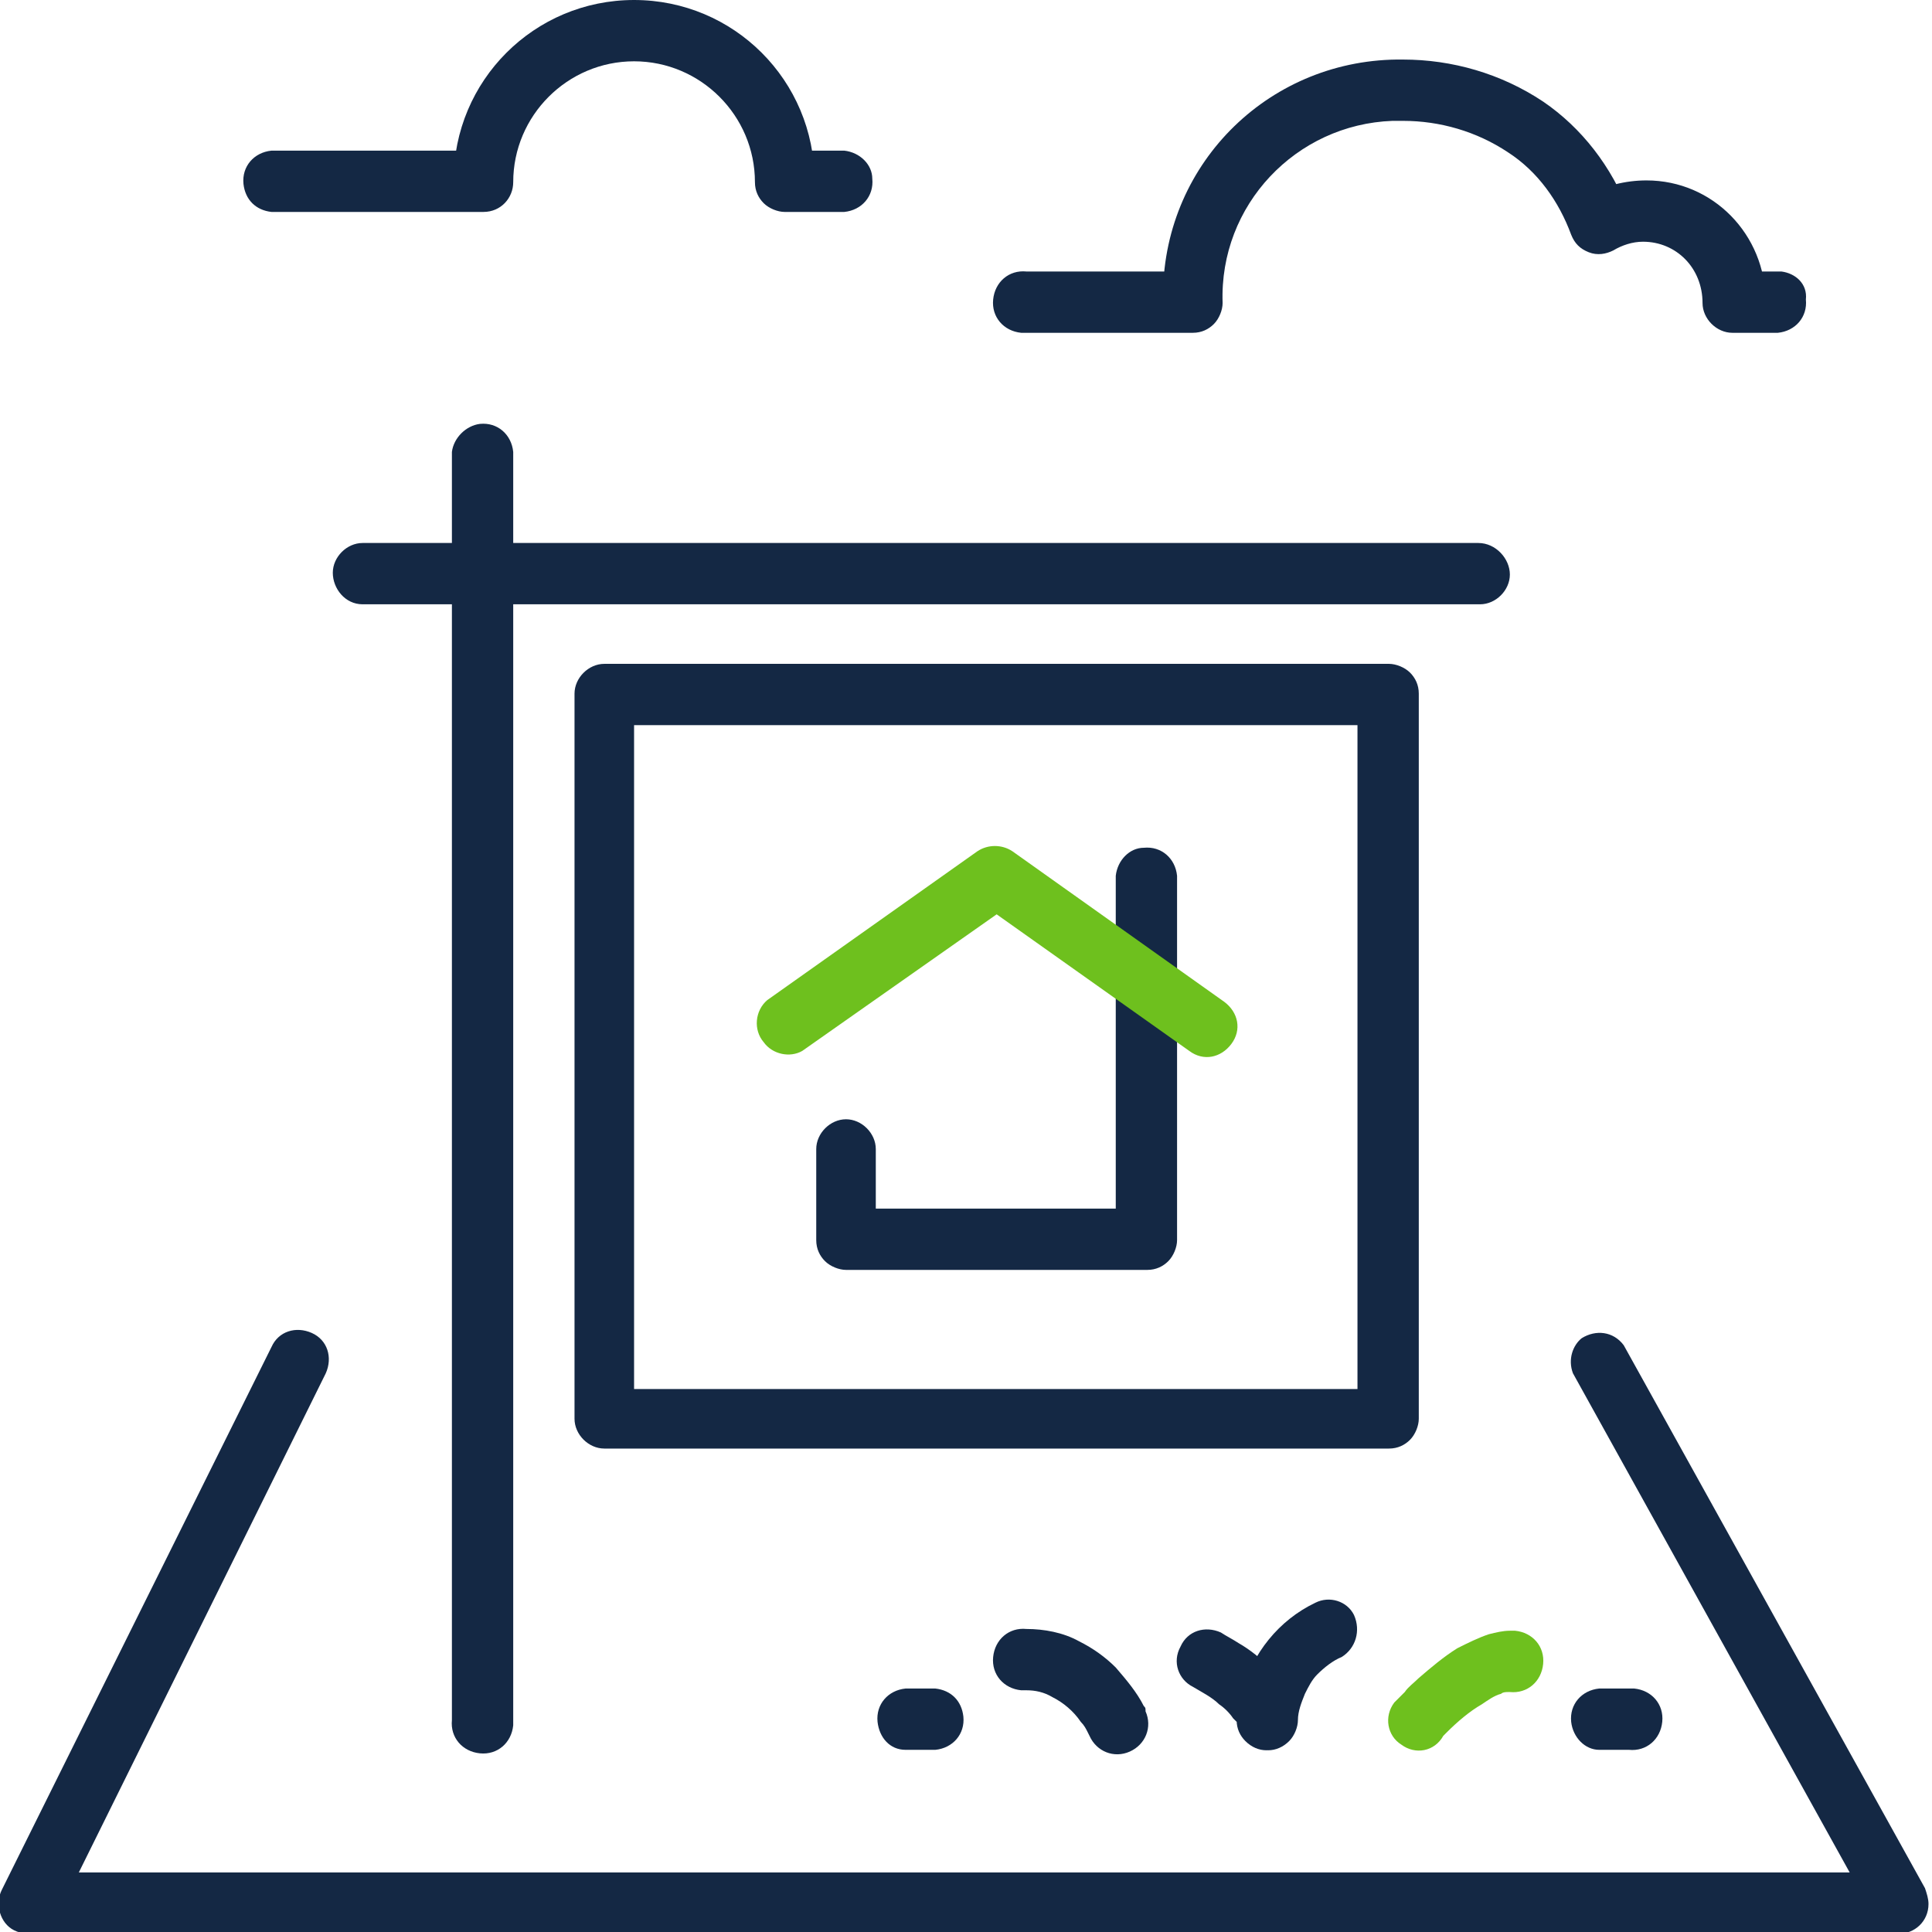 <?xml version="1.0" encoding="utf-8"?>
<!-- Generator: Adobe Illustrator 25.2.1, SVG Export Plug-In . SVG Version: 6.00 Build 0)  -->
<svg version="1.1" id="Layer_1" xmlns="http://www.w3.org/2000/svg" xmlns:xlink="http://www.w3.org/1999/xlink" x="0px" y="0px"
	 viewBox="0 0 110.3 110.3" style="enable-background:new 0 0 110.3 110.3;" xml:space="preserve">
<style type="text/css">
	.st0{fill:#142844;}
	.st1{fill:#6EC01E;}
</style>
<path class="st0" d="M89.8,78.4l15.8,28.5H4.5l14.1-28.5c0.4-0.9,0.1-1.9-0.8-2.3c-0.9-0.4-1.9-0.1-2.3,0.8l-15.4,31
	c-0.4,0.8-0.1,1.9,0.7,2.3c0.2,0.1,0.5,0.2,0.8,0.2h106.8c0.9,0,1.7-0.7,1.7-1.7c0-0.3-0.1-0.6-0.2-0.9l-17.2-31
	c-0.6-0.8-1.6-0.9-2.4-0.4C89.8,76.8,89.5,77.6,89.8,78.4L89.8,78.4z"/>
<path class="st0" d="M25.8,25.8v72.4c-0.1,1,0.6,1.8,1.6,1.9c1,0.1,1.8-0.6,1.9-1.6c0-0.1,0-0.2,0-0.3V25.8c-0.1-1-0.9-1.7-1.9-1.6
	C26.6,24.3,25.9,25,25.8,25.8"/>
<path class="st0" d="M20.7,34.5h63.8c0.9,0,1.7-0.8,1.7-1.7S85.4,31,84.4,31H20.7c-0.9,0-1.7,0.8-1.7,1.7S19.7,34.5,20.7,34.5"/>
<path class="st0" d="M79.3,81v-1.7H36.2V41.4h41.3V81H79.3L79.3,81H81V39.6c0-0.5-0.2-0.9-0.5-1.2c-0.3-0.3-0.8-0.5-1.2-0.5H34.5
	c-0.9,0-1.7,0.8-1.7,1.7l0,0V81c0,0.9,0.8,1.7,1.7,1.7h44.8c0.5,0,0.9-0.2,1.2-0.5c0.3-0.3,0.5-0.8,0.5-1.2H79.3z"/>
<path class="st0" d="M63.7,50v19H50v-3.4c0-0.9-0.8-1.7-1.7-1.7s-1.7,0.8-1.7,1.7v5.2c0,0.5,0.2,0.9,0.5,1.2
	c0.3,0.3,0.8,0.5,1.2,0.5h17.2c0.5,0,0.9-0.2,1.2-0.5c0.3-0.3,0.5-0.8,0.5-1.2V50c-0.1-1-0.9-1.7-1.9-1.6
	C64.5,48.4,63.8,49.1,63.7,50z"/>
<path class="st1" d="M45.8,60l11.1-7.8L67.9,60c0.8,0.6,1.8,0.4,2.4-0.4s0.4-1.8-0.4-2.4l-12.1-8.6c-0.6-0.4-1.4-0.4-2,0l-12,8.5
	c-0.7,0.6-0.8,1.7-0.2,2.4C44.1,60.2,45.1,60.4,45.8,60L45.8,60z"/>
<path class="st0" d="M68.1,96.3L68.1,96.3c0.5,0.3,1.1,0.6,1.5,1c0.3,0.2,0.6,0.5,0.8,0.8c0.1,0.1,0.1,0.1,0.2,0.2l0,0l0,0l0.3-0.1
	h-0.3c0,0,0,0.1,0,0.1l0.3-0.1h-0.3c0,0.5,0.2,0.9,0.5,1.2c0.7,0.7,1.7,0.7,2.4,0c0,0,0,0,0,0c0.3-0.3,0.5-0.8,0.5-1.2H73h1.1l0,0
	H73h1.1l0,0c0-0.5,0.2-1,0.4-1.5c0.2-0.4,0.4-0.8,0.7-1.1c0.4-0.4,0.9-0.8,1.4-1c0.8-0.5,1.1-1.5,0.7-2.4c-0.4-0.8-1.4-1.1-2.2-0.7
	c-2.1,1-3.6,2.9-4.2,5.1c-0.1,0.5-0.2,1.1-0.2,1.6c0,0.5,0.2,0.9,0.5,1.2c0.7,0.7,1.7,0.7,2.4,0c0,0,0,0,0,0
	c0.3-0.3,0.5-0.8,0.5-1.2c0-0.5-0.1-0.9-0.3-1.3c-0.3-0.6-0.7-1.1-1.2-1.6c-0.6-0.6-1.2-1.1-1.9-1.5c-0.3-0.2-0.7-0.4-1-0.6
	c-0.9-0.4-1.9-0.1-2.3,0.8C66.9,94.9,67.3,95.9,68.1,96.3L68.1,96.3z"/>
<path class="st1" d="M82.4,99.1l-0.5-0.4L82.4,99.1L82.4,99.1l-0.6-0.3L82.4,99.1L82.4,99.1c0,0,0.1-0.1,0.2-0.2
	c0.6-0.6,1.3-1.2,2-1.6c0.3-0.2,0.7-0.5,1.1-0.6c0.1-0.1,0.3-0.1,0.4-0.1h0.1l0,0l0,0l0,0l0,0c1,0.1,1.8-0.6,1.9-1.6
	c0.1-1-0.6-1.8-1.6-1.9c-0.1,0-0.2,0-0.3,0c-0.4,0-0.8,0.1-1.2,0.2c-0.6,0.2-1.2,0.5-1.8,0.8c-0.8,0.5-1.5,1.1-2.2,1.7
	c-0.3,0.3-0.6,0.5-0.8,0.8l-0.3,0.3c-0.1,0.1-0.2,0.2-0.3,0.3C79,98,79.2,99.1,80,99.6C80.8,100.2,81.9,100,82.4,99.1L82.4,99.1
	L82.4,99.1z"/>
<path class="st0" d="M65.3,97.4c-0.4-0.8-1-1.5-1.6-2.2c-0.6-0.6-1.3-1.1-2.1-1.5c-0.9-0.5-2-0.7-3-0.7c-1-0.1-1.8,0.6-1.9,1.6
	c-0.1,1,0.6,1.8,1.6,1.9c0.1,0,0.2,0,0.3,0c0.5,0,1,0.1,1.5,0.4c0.6,0.3,1.2,0.8,1.6,1.4c0.2,0.2,0.3,0.4,0.4,0.6l0.1,0.2l0,0l0,0
	l1-0.5l-1,0.5l0,0l1-0.5l-1,0.5c0.4,0.9,1.4,1.3,2.3,0.9c0.9-0.4,1.3-1.4,0.9-2.3C65.4,97.5,65.4,97.5,65.3,97.4L65.3,97.4z"/>
<path class="st0" d="M91.3,99.9H93c1,0.1,1.8-0.6,1.9-1.6c0.1-1-0.6-1.8-1.6-1.9c-0.1,0-0.2,0-0.3,0h-1.7c-1,0.1-1.7,0.9-1.6,1.9
	C89.8,99.2,90.5,99.9,91.3,99.9"/>
<path class="st0" d="M51.7,99.9h1.7c1-0.1,1.7-0.9,1.6-1.9c-0.1-0.9-0.7-1.5-1.6-1.6h-1.7c-1,0.1-1.7,0.9-1.6,1.9
	C50.2,99.2,50.8,99.9,51.7,99.9"/>
<path class="st0" d="M101.7,15.5h-2.6v1.7h1.7c0-3.8-3-6.9-6.8-6.9c-1.2,0-2.4,0.3-3.5,0.9l0.9,1.5l1.6-0.6c-1-2.6-2.7-4.8-4.9-6.3
	c-2.4-1.6-5.2-2.4-8-2.4c-7.5-0.1-13.6,5.8-13.7,13.3c0,0.2,0,0.4,0,0.5h1.7v-1.7h-9.5c-1-0.1-1.8,0.6-1.9,1.6s0.6,1.8,1.6,1.9
	c0.1,0,0.2,0,0.3,0h9.5c0.5,0,0.9-0.2,1.2-0.5c0.3-0.3,0.5-0.8,0.5-1.2C69.6,11.7,74,7.1,79.5,6.9c0.2,0,0.4,0,0.6,0
	c2.1,0,4.2,0.6,6,1.8c1.7,1.1,2.9,2.8,3.6,4.7c0.2,0.5,0.5,0.8,1,1c0.5,0.2,1,0.1,1.4-0.1c0.5-0.3,1.1-0.5,1.7-0.5
	c1.9,0,3.4,1.5,3.4,3.5c0,0.9,0.8,1.7,1.7,1.7h2.6c1-0.1,1.7-0.9,1.6-1.9C103.2,16.2,102.5,15.6,101.7,15.5L101.7,15.5z"/>
<path class="st0" d="M48.2,8.6h-3.4v1.7h1.7C46.5,4.6,41.9,0,36.2,0c-5.7,0-10.3,4.6-10.3,10.3h1.7V8.6H15.5c-1,0.1-1.7,0.9-1.6,1.9
	c0.1,0.9,0.7,1.5,1.6,1.6h12.1c1,0,1.7-0.8,1.7-1.7c0-3.8,3.1-6.9,6.9-6.9c3.8,0,6.9,3.1,6.9,6.9c0,0.5,0.2,0.9,0.5,1.2
	c0.3,0.3,0.8,0.5,1.2,0.5h3.4c1-0.1,1.7-0.9,1.6-1.9C49.8,9.4,49.1,8.7,48.2,8.6z"/>
</svg>

